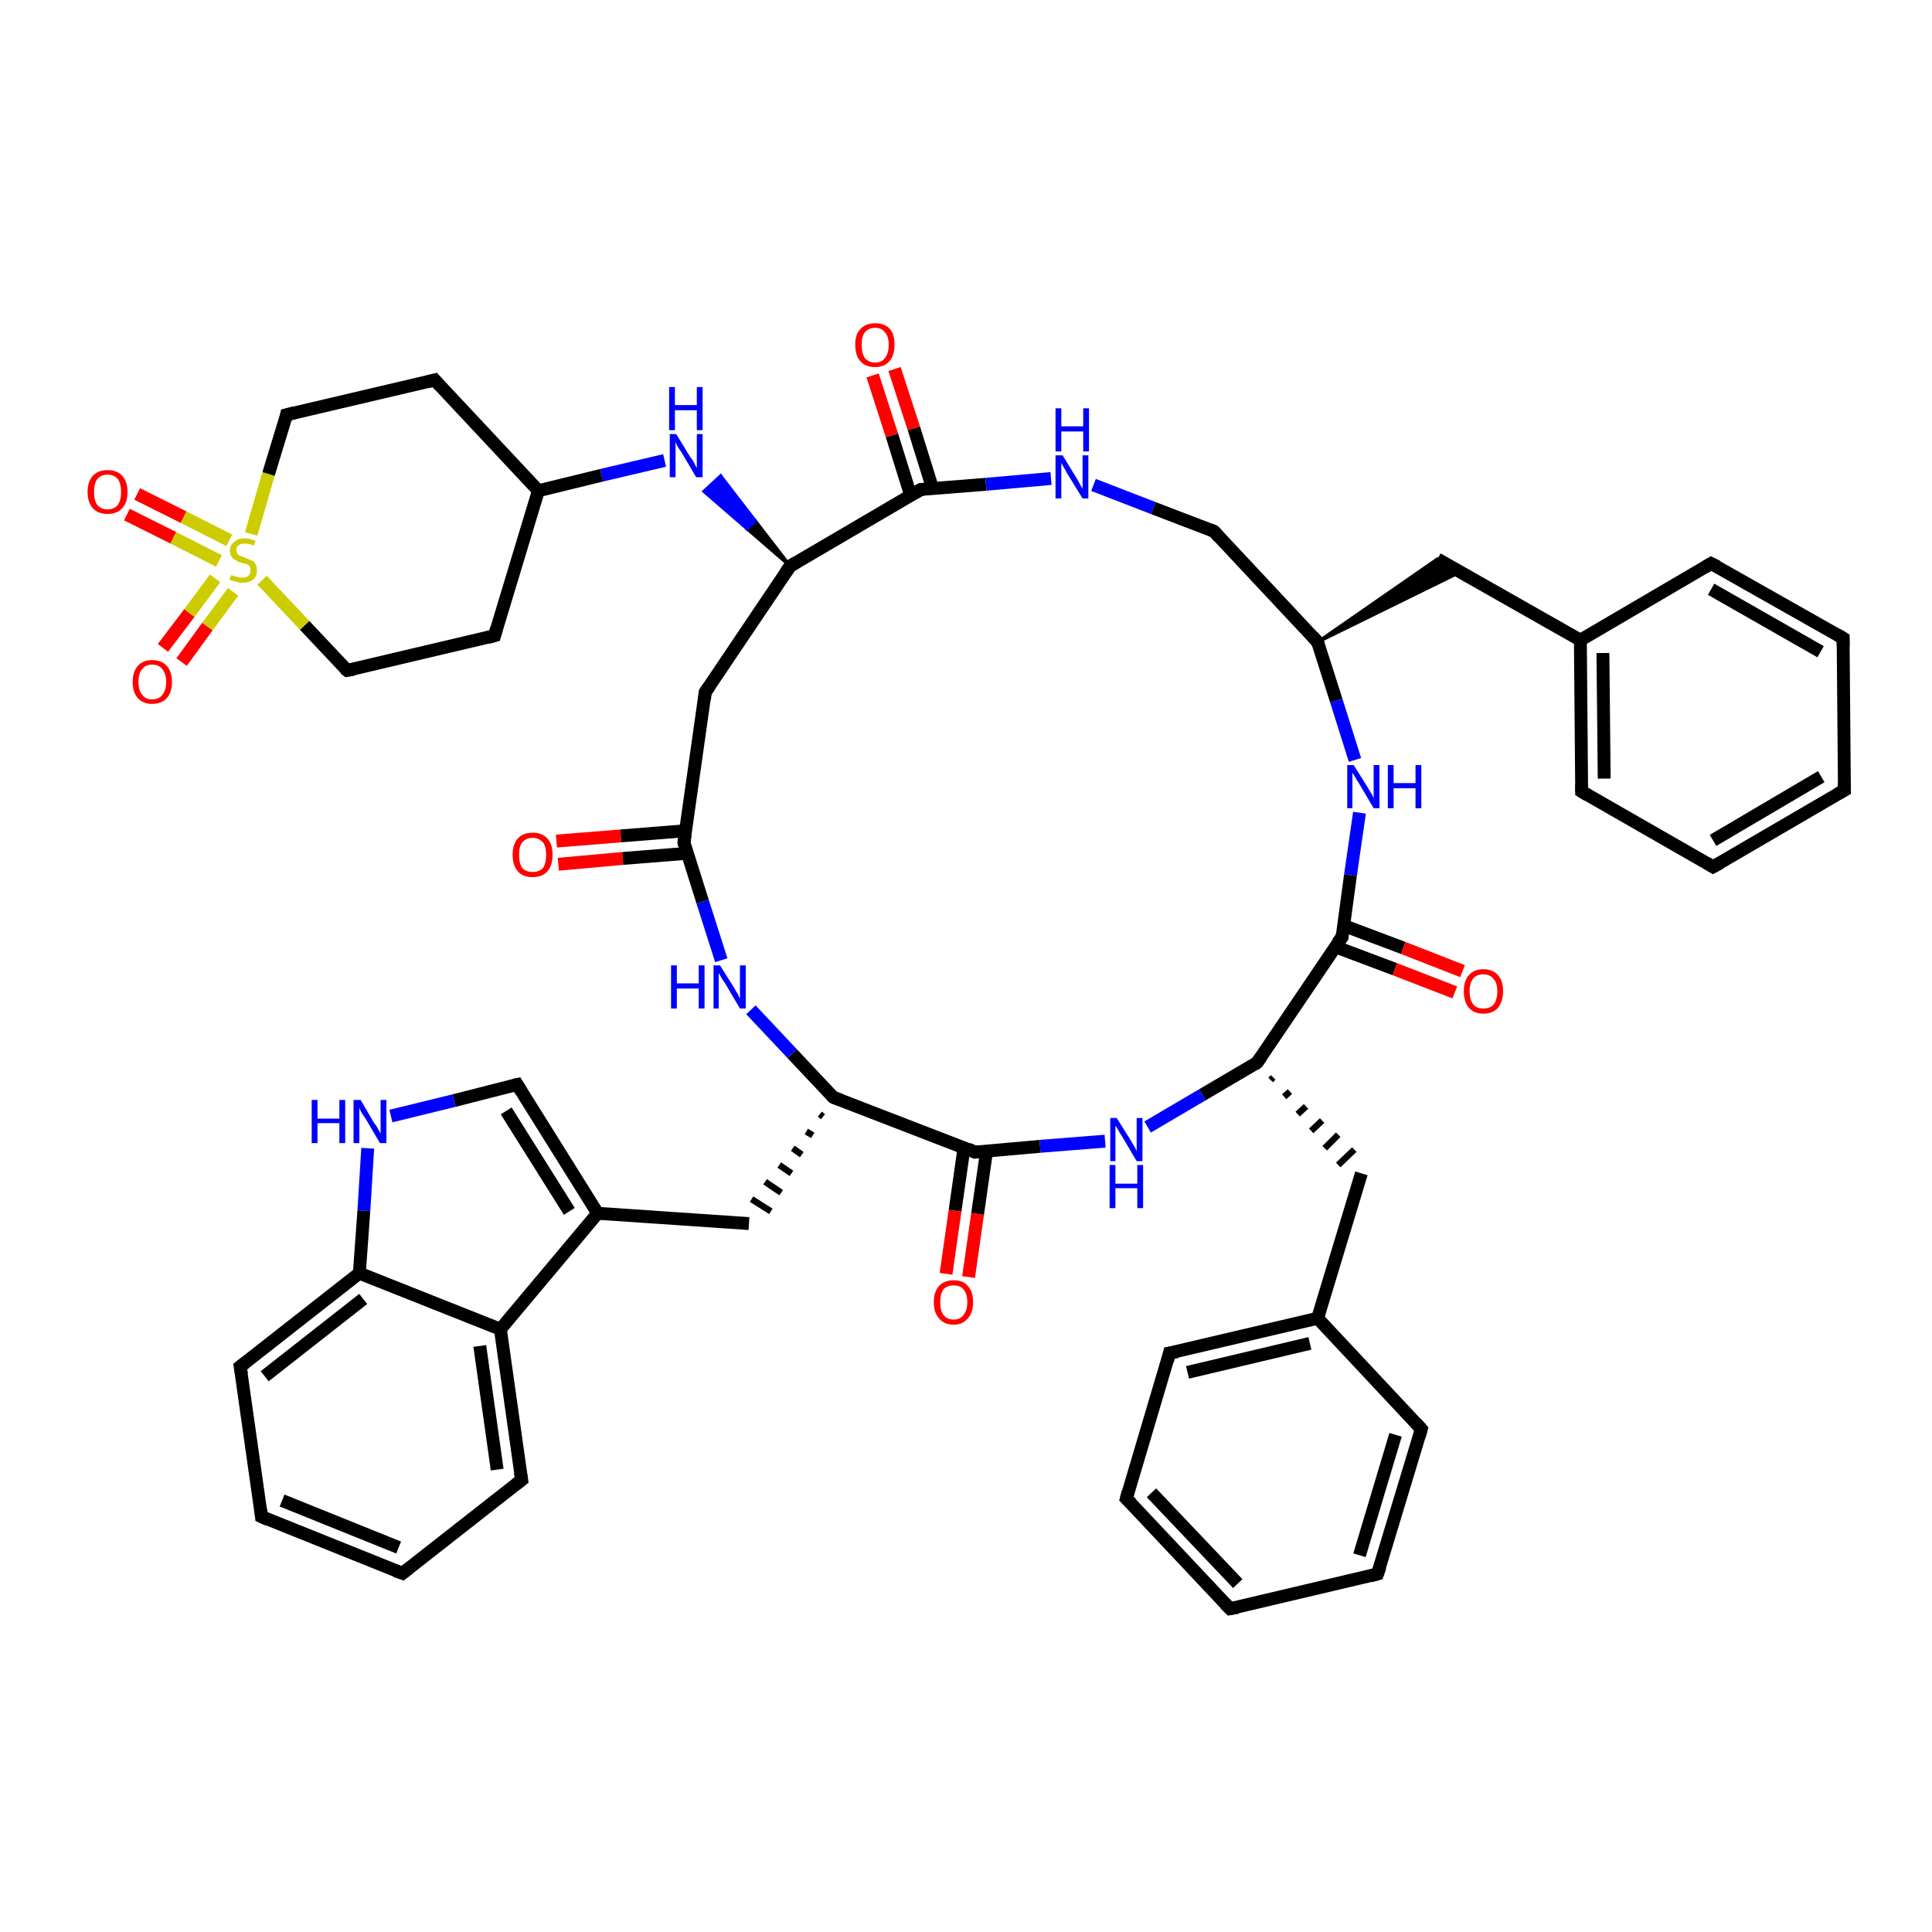 <?xml version='1.0' encoding='iso-8859-1'?>
<svg version='1.1' baseProfile='full'
              xmlns='http://www.w3.org/2000/svg'
                      xmlns:rdkit='http://www.rdkit.org/xml'
                      xmlns:xlink='http://www.w3.org/1999/xlink'
                  xml:space='preserve'
width='300px' height='300px' viewBox='0 0 300 300'>
<!-- END OF HEADER -->
<rect style='opacity:1.0;fill:#FFFFFF;stroke:none' width='300.0' height='300.0' x='0.0' y='0.0'> </rect>
<path class='bond-0 atom-0 atom-1' d='M 86.4,130.6 L 96.4,129.8' style='fill:none;fill-rule:evenodd;stroke:#FF0000;stroke-width:2.0px;stroke-linecap:butt;stroke-linejoin:miter;stroke-opacity:1' />
<path class='bond-0 atom-0 atom-1' d='M 96.4,129.8 L 106.4,129.0' style='fill:none;fill-rule:evenodd;stroke:#000000;stroke-width:2.0px;stroke-linecap:butt;stroke-linejoin:miter;stroke-opacity:1' />
<path class='bond-0 atom-0 atom-1' d='M 86.7,134.2 L 96.7,133.3' style='fill:none;fill-rule:evenodd;stroke:#FF0000;stroke-width:2.0px;stroke-linecap:butt;stroke-linejoin:miter;stroke-opacity:1' />
<path class='bond-0 atom-0 atom-1' d='M 96.7,133.3 L 106.7,132.5' style='fill:none;fill-rule:evenodd;stroke:#000000;stroke-width:2.0px;stroke-linecap:butt;stroke-linejoin:miter;stroke-opacity:1' />
<path class='bond-1 atom-1 atom-2' d='M 106.2,130.8 L 109.5,107.5' style='fill:none;fill-rule:evenodd;stroke:#000000;stroke-width:2.0px;stroke-linecap:butt;stroke-linejoin:miter;stroke-opacity:1' />
<path class='bond-2 atom-2 atom-3' d='M 109.5,107.5 L 122.7,87.9' style='fill:none;fill-rule:evenodd;stroke:#000000;stroke-width:2.0px;stroke-linecap:butt;stroke-linejoin:miter;stroke-opacity:1' />
<path class='bond-3 atom-3 atom-4' d='M 122.7,87.9 L 116.0,82.1 L 117.3,80.9 Z' style='fill:#000000;fill-rule:evenodd;fill-opacity:1;stroke:#000000;stroke-width:0.5px;stroke-linecap:butt;stroke-linejoin:miter;stroke-opacity:1;' />
<path class='bond-3 atom-3 atom-4' d='M 116.0,82.1 L 111.9,73.9 L 109.3,76.3 Z' style='fill:#0000FF;fill-rule:evenodd;fill-opacity:1;stroke:#0000FF;stroke-width:0.5px;stroke-linecap:butt;stroke-linejoin:miter;stroke-opacity:1;' />
<path class='bond-3 atom-3 atom-4' d='M 116.0,82.1 L 117.3,80.9 L 111.9,73.9 Z' style='fill:#0000FF;fill-rule:evenodd;fill-opacity:1;stroke:#0000FF;stroke-width:0.5px;stroke-linecap:butt;stroke-linejoin:miter;stroke-opacity:1;' />
<path class='bond-4 atom-4 atom-5' d='M 103.2,71.5 L 93.4,73.8' style='fill:none;fill-rule:evenodd;stroke:#0000FF;stroke-width:2.0px;stroke-linecap:butt;stroke-linejoin:miter;stroke-opacity:1' />
<path class='bond-4 atom-4 atom-5' d='M 93.4,73.8 L 83.6,76.2' style='fill:none;fill-rule:evenodd;stroke:#000000;stroke-width:2.0px;stroke-linecap:butt;stroke-linejoin:miter;stroke-opacity:1' />
<path class='bond-5 atom-5 atom-6' d='M 83.6,76.2 L 76.8,98.7' style='fill:none;fill-rule:evenodd;stroke:#000000;stroke-width:2.0px;stroke-linecap:butt;stroke-linejoin:miter;stroke-opacity:1' />
<path class='bond-6 atom-6 atom-7' d='M 76.8,98.7 L 53.9,104.1' style='fill:none;fill-rule:evenodd;stroke:#000000;stroke-width:2.0px;stroke-linecap:butt;stroke-linejoin:miter;stroke-opacity:1' />
<path class='bond-7 atom-7 atom-8' d='M 53.9,104.1 L 47.3,97.1' style='fill:none;fill-rule:evenodd;stroke:#000000;stroke-width:2.0px;stroke-linecap:butt;stroke-linejoin:miter;stroke-opacity:1' />
<path class='bond-7 atom-7 atom-8' d='M 47.3,97.1 L 40.7,90.1' style='fill:none;fill-rule:evenodd;stroke:#CCCC00;stroke-width:2.0px;stroke-linecap:butt;stroke-linejoin:miter;stroke-opacity:1' />
<path class='bond-8 atom-8 atom-9' d='M 35.6,83.9 L 28.5,80.3' style='fill:none;fill-rule:evenodd;stroke:#CCCC00;stroke-width:2.0px;stroke-linecap:butt;stroke-linejoin:miter;stroke-opacity:1' />
<path class='bond-8 atom-8 atom-9' d='M 28.5,80.3 L 21.3,76.7' style='fill:none;fill-rule:evenodd;stroke:#FF0000;stroke-width:2.0px;stroke-linecap:butt;stroke-linejoin:miter;stroke-opacity:1' />
<path class='bond-8 atom-8 atom-9' d='M 34.0,87.1 L 26.9,83.5' style='fill:none;fill-rule:evenodd;stroke:#CCCC00;stroke-width:2.0px;stroke-linecap:butt;stroke-linejoin:miter;stroke-opacity:1' />
<path class='bond-8 atom-8 atom-9' d='M 26.9,83.5 L 19.7,79.9' style='fill:none;fill-rule:evenodd;stroke:#FF0000;stroke-width:2.0px;stroke-linecap:butt;stroke-linejoin:miter;stroke-opacity:1' />
<path class='bond-9 atom-8 atom-10' d='M 33.4,89.8 L 29.4,95.2' style='fill:none;fill-rule:evenodd;stroke:#CCCC00;stroke-width:2.0px;stroke-linecap:butt;stroke-linejoin:miter;stroke-opacity:1' />
<path class='bond-9 atom-8 atom-10' d='M 29.4,95.2 L 25.3,100.6' style='fill:none;fill-rule:evenodd;stroke:#FF0000;stroke-width:2.0px;stroke-linecap:butt;stroke-linejoin:miter;stroke-opacity:1' />
<path class='bond-9 atom-8 atom-10' d='M 36.2,91.9 L 32.2,97.3' style='fill:none;fill-rule:evenodd;stroke:#CCCC00;stroke-width:2.0px;stroke-linecap:butt;stroke-linejoin:miter;stroke-opacity:1' />
<path class='bond-9 atom-8 atom-10' d='M 32.2,97.3 L 28.2,102.8' style='fill:none;fill-rule:evenodd;stroke:#FF0000;stroke-width:2.0px;stroke-linecap:butt;stroke-linejoin:miter;stroke-opacity:1' />
<path class='bond-10 atom-8 atom-11' d='M 39.0,82.9 L 41.7,73.6' style='fill:none;fill-rule:evenodd;stroke:#CCCC00;stroke-width:2.0px;stroke-linecap:butt;stroke-linejoin:miter;stroke-opacity:1' />
<path class='bond-10 atom-8 atom-11' d='M 41.7,73.6 L 44.5,64.4' style='fill:none;fill-rule:evenodd;stroke:#000000;stroke-width:2.0px;stroke-linecap:butt;stroke-linejoin:miter;stroke-opacity:1' />
<path class='bond-11 atom-11 atom-12' d='M 44.5,64.4 L 67.5,59.0' style='fill:none;fill-rule:evenodd;stroke:#000000;stroke-width:2.0px;stroke-linecap:butt;stroke-linejoin:miter;stroke-opacity:1' />
<path class='bond-12 atom-3 atom-13' d='M 122.7,87.9 L 143.0,76.0' style='fill:none;fill-rule:evenodd;stroke:#000000;stroke-width:2.0px;stroke-linecap:butt;stroke-linejoin:miter;stroke-opacity:1' />
<path class='bond-13 atom-13 atom-14' d='M 144.8,75.8 L 141.9,66.5' style='fill:none;fill-rule:evenodd;stroke:#000000;stroke-width:2.0px;stroke-linecap:butt;stroke-linejoin:miter;stroke-opacity:1' />
<path class='bond-13 atom-13 atom-14' d='M 141.9,66.5 L 138.9,57.3' style='fill:none;fill-rule:evenodd;stroke:#FF0000;stroke-width:2.0px;stroke-linecap:butt;stroke-linejoin:miter;stroke-opacity:1' />
<path class='bond-13 atom-13 atom-14' d='M 141.4,76.9 L 138.5,67.6' style='fill:none;fill-rule:evenodd;stroke:#000000;stroke-width:2.0px;stroke-linecap:butt;stroke-linejoin:miter;stroke-opacity:1' />
<path class='bond-13 atom-13 atom-14' d='M 138.5,67.6 L 135.5,58.3' style='fill:none;fill-rule:evenodd;stroke:#FF0000;stroke-width:2.0px;stroke-linecap:butt;stroke-linejoin:miter;stroke-opacity:1' />
<path class='bond-14 atom-13 atom-15' d='M 143.0,76.0 L 153.1,75.2' style='fill:none;fill-rule:evenodd;stroke:#000000;stroke-width:2.0px;stroke-linecap:butt;stroke-linejoin:miter;stroke-opacity:1' />
<path class='bond-14 atom-13 atom-15' d='M 153.1,75.2 L 163.2,74.3' style='fill:none;fill-rule:evenodd;stroke:#0000FF;stroke-width:2.0px;stroke-linecap:butt;stroke-linejoin:miter;stroke-opacity:1' />
<path class='bond-15 atom-15 atom-16' d='M 169.8,75.3 L 179.1,78.9' style='fill:none;fill-rule:evenodd;stroke:#0000FF;stroke-width:2.0px;stroke-linecap:butt;stroke-linejoin:miter;stroke-opacity:1' />
<path class='bond-15 atom-15 atom-16' d='M 179.1,78.9 L 188.5,82.5' style='fill:none;fill-rule:evenodd;stroke:#000000;stroke-width:2.0px;stroke-linecap:butt;stroke-linejoin:miter;stroke-opacity:1' />
<path class='bond-16 atom-16 atom-17' d='M 188.5,82.5 L 204.6,99.7' style='fill:none;fill-rule:evenodd;stroke:#000000;stroke-width:2.0px;stroke-linecap:butt;stroke-linejoin:miter;stroke-opacity:1' />
<path class='bond-17 atom-17 atom-18' d='M 204.6,99.7 L 223.2,86.8 L 226.8,88.8 Z' style='fill:#000000;fill-rule:evenodd;fill-opacity:1;stroke:#000000;stroke-width:0.5px;stroke-linecap:butt;stroke-linejoin:miter;stroke-opacity:1;' />
<path class='bond-18 atom-18 atom-19' d='M 223.2,86.8 L 245.4,99.4' style='fill:none;fill-rule:evenodd;stroke:#000000;stroke-width:2.0px;stroke-linecap:butt;stroke-linejoin:miter;stroke-opacity:1' />
<path class='bond-19 atom-19 atom-20' d='M 245.4,99.4 L 245.6,122.9' style='fill:none;fill-rule:evenodd;stroke:#000000;stroke-width:2.0px;stroke-linecap:butt;stroke-linejoin:miter;stroke-opacity:1' />
<path class='bond-19 atom-19 atom-20' d='M 248.9,101.4 L 249.1,120.9' style='fill:none;fill-rule:evenodd;stroke:#000000;stroke-width:2.0px;stroke-linecap:butt;stroke-linejoin:miter;stroke-opacity:1' />
<path class='bond-20 atom-20 atom-21' d='M 245.6,122.9 L 266.0,134.6' style='fill:none;fill-rule:evenodd;stroke:#000000;stroke-width:2.0px;stroke-linecap:butt;stroke-linejoin:miter;stroke-opacity:1' />
<path class='bond-21 atom-21 atom-22' d='M 266.0,134.6 L 286.4,122.7' style='fill:none;fill-rule:evenodd;stroke:#000000;stroke-width:2.0px;stroke-linecap:butt;stroke-linejoin:miter;stroke-opacity:1' />
<path class='bond-21 atom-21 atom-22' d='M 266.0,130.5 L 282.8,120.6' style='fill:none;fill-rule:evenodd;stroke:#000000;stroke-width:2.0px;stroke-linecap:butt;stroke-linejoin:miter;stroke-opacity:1' />
<path class='bond-22 atom-22 atom-23' d='M 286.4,122.7 L 286.2,99.1' style='fill:none;fill-rule:evenodd;stroke:#000000;stroke-width:2.0px;stroke-linecap:butt;stroke-linejoin:miter;stroke-opacity:1' />
<path class='bond-23 atom-23 atom-24' d='M 286.2,99.1 L 265.7,87.5' style='fill:none;fill-rule:evenodd;stroke:#000000;stroke-width:2.0px;stroke-linecap:butt;stroke-linejoin:miter;stroke-opacity:1' />
<path class='bond-23 atom-23 atom-24' d='M 282.7,101.2 L 265.7,91.5' style='fill:none;fill-rule:evenodd;stroke:#000000;stroke-width:2.0px;stroke-linecap:butt;stroke-linejoin:miter;stroke-opacity:1' />
<path class='bond-24 atom-17 atom-25' d='M 204.6,99.7 L 207.5,108.8' style='fill:none;fill-rule:evenodd;stroke:#000000;stroke-width:2.0px;stroke-linecap:butt;stroke-linejoin:miter;stroke-opacity:1' />
<path class='bond-24 atom-17 atom-25' d='M 207.5,108.8 L 210.4,118.0' style='fill:none;fill-rule:evenodd;stroke:#0000FF;stroke-width:2.0px;stroke-linecap:butt;stroke-linejoin:miter;stroke-opacity:1' />
<path class='bond-25 atom-25 atom-26' d='M 211.1,126.2 L 209.7,135.9' style='fill:none;fill-rule:evenodd;stroke:#0000FF;stroke-width:2.0px;stroke-linecap:butt;stroke-linejoin:miter;stroke-opacity:1' />
<path class='bond-25 atom-25 atom-26' d='M 209.7,135.9 L 208.4,145.5' style='fill:none;fill-rule:evenodd;stroke:#000000;stroke-width:2.0px;stroke-linecap:butt;stroke-linejoin:miter;stroke-opacity:1' />
<path class='bond-26 atom-26 atom-27' d='M 207.3,147.0 L 216.6,150.5' style='fill:none;fill-rule:evenodd;stroke:#000000;stroke-width:2.0px;stroke-linecap:butt;stroke-linejoin:miter;stroke-opacity:1' />
<path class='bond-26 atom-26 atom-27' d='M 216.6,150.5 L 225.9,154.1' style='fill:none;fill-rule:evenodd;stroke:#FF0000;stroke-width:2.0px;stroke-linecap:butt;stroke-linejoin:miter;stroke-opacity:1' />
<path class='bond-26 atom-26 atom-27' d='M 208.6,143.7 L 217.9,147.2' style='fill:none;fill-rule:evenodd;stroke:#000000;stroke-width:2.0px;stroke-linecap:butt;stroke-linejoin:miter;stroke-opacity:1' />
<path class='bond-26 atom-26 atom-27' d='M 217.9,147.2 L 227.1,150.8' style='fill:none;fill-rule:evenodd;stroke:#FF0000;stroke-width:2.0px;stroke-linecap:butt;stroke-linejoin:miter;stroke-opacity:1' />
<path class='bond-27 atom-26 atom-28' d='M 208.4,145.5 L 195.2,165.0' style='fill:none;fill-rule:evenodd;stroke:#000000;stroke-width:2.0px;stroke-linecap:butt;stroke-linejoin:miter;stroke-opacity:1' />
<path class='bond-28 atom-28 atom-29' d='M 197.3,167.7 L 197.7,167.3' style='fill:none;fill-rule:evenodd;stroke:#000000;stroke-width:1.0px;stroke-linecap:butt;stroke-linejoin:miter;stroke-opacity:1' />
<path class='bond-28 atom-28 atom-29' d='M 199.4,170.3 L 200.3,169.5' style='fill:none;fill-rule:evenodd;stroke:#000000;stroke-width:1.0px;stroke-linecap:butt;stroke-linejoin:miter;stroke-opacity:1' />
<path class='bond-28 atom-28 atom-29' d='M 201.5,173.0 L 202.8,171.8' style='fill:none;fill-rule:evenodd;stroke:#000000;stroke-width:1.0px;stroke-linecap:butt;stroke-linejoin:miter;stroke-opacity:1' />
<path class='bond-28 atom-28 atom-29' d='M 203.6,175.6 L 205.3,174.0' style='fill:none;fill-rule:evenodd;stroke:#000000;stroke-width:1.0px;stroke-linecap:butt;stroke-linejoin:miter;stroke-opacity:1' />
<path class='bond-28 atom-28 atom-29' d='M 205.7,178.3 L 207.8,176.2' style='fill:none;fill-rule:evenodd;stroke:#000000;stroke-width:1.0px;stroke-linecap:butt;stroke-linejoin:miter;stroke-opacity:1' />
<path class='bond-28 atom-28 atom-29' d='M 207.8,180.9 L 210.3,178.5' style='fill:none;fill-rule:evenodd;stroke:#000000;stroke-width:1.0px;stroke-linecap:butt;stroke-linejoin:miter;stroke-opacity:1' />
<path class='bond-29 atom-29 atom-30' d='M 211.4,182.2 L 204.6,204.7' style='fill:none;fill-rule:evenodd;stroke:#000000;stroke-width:2.0px;stroke-linecap:butt;stroke-linejoin:miter;stroke-opacity:1' />
<path class='bond-30 atom-30 atom-31' d='M 204.6,204.7 L 181.6,210.1' style='fill:none;fill-rule:evenodd;stroke:#000000;stroke-width:2.0px;stroke-linecap:butt;stroke-linejoin:miter;stroke-opacity:1' />
<path class='bond-30 atom-30 atom-31' d='M 203.4,208.6 L 184.4,213.1' style='fill:none;fill-rule:evenodd;stroke:#000000;stroke-width:2.0px;stroke-linecap:butt;stroke-linejoin:miter;stroke-opacity:1' />
<path class='bond-31 atom-31 atom-32' d='M 181.6,210.1 L 174.9,232.7' style='fill:none;fill-rule:evenodd;stroke:#000000;stroke-width:2.0px;stroke-linecap:butt;stroke-linejoin:miter;stroke-opacity:1' />
<path class='bond-32 atom-32 atom-33' d='M 174.9,232.7 L 191.0,249.8' style='fill:none;fill-rule:evenodd;stroke:#000000;stroke-width:2.0px;stroke-linecap:butt;stroke-linejoin:miter;stroke-opacity:1' />
<path class='bond-32 atom-32 atom-33' d='M 178.8,231.8 L 192.2,245.9' style='fill:none;fill-rule:evenodd;stroke:#000000;stroke-width:2.0px;stroke-linecap:butt;stroke-linejoin:miter;stroke-opacity:1' />
<path class='bond-33 atom-33 atom-34' d='M 191.0,249.8 L 213.9,244.4' style='fill:none;fill-rule:evenodd;stroke:#000000;stroke-width:2.0px;stroke-linecap:butt;stroke-linejoin:miter;stroke-opacity:1' />
<path class='bond-34 atom-34 atom-35' d='M 213.9,244.4 L 220.7,221.9' style='fill:none;fill-rule:evenodd;stroke:#000000;stroke-width:2.0px;stroke-linecap:butt;stroke-linejoin:miter;stroke-opacity:1' />
<path class='bond-34 atom-34 atom-35' d='M 211.1,241.5 L 216.7,222.8' style='fill:none;fill-rule:evenodd;stroke:#000000;stroke-width:2.0px;stroke-linecap:butt;stroke-linejoin:miter;stroke-opacity:1' />
<path class='bond-35 atom-28 atom-36' d='M 195.2,165.0 L 186.7,170.0' style='fill:none;fill-rule:evenodd;stroke:#000000;stroke-width:2.0px;stroke-linecap:butt;stroke-linejoin:miter;stroke-opacity:1' />
<path class='bond-35 atom-28 atom-36' d='M 186.7,170.0 L 178.2,175.0' style='fill:none;fill-rule:evenodd;stroke:#0000FF;stroke-width:2.0px;stroke-linecap:butt;stroke-linejoin:miter;stroke-opacity:1' />
<path class='bond-36 atom-36 atom-37' d='M 171.6,177.2 L 161.5,178.0' style='fill:none;fill-rule:evenodd;stroke:#0000FF;stroke-width:2.0px;stroke-linecap:butt;stroke-linejoin:miter;stroke-opacity:1' />
<path class='bond-36 atom-36 atom-37' d='M 161.5,178.0 L 151.4,178.9' style='fill:none;fill-rule:evenodd;stroke:#000000;stroke-width:2.0px;stroke-linecap:butt;stroke-linejoin:miter;stroke-opacity:1' />
<path class='bond-37 atom-37 atom-38' d='M 149.7,178.2 L 148.3,188.0' style='fill:none;fill-rule:evenodd;stroke:#000000;stroke-width:2.0px;stroke-linecap:butt;stroke-linejoin:miter;stroke-opacity:1' />
<path class='bond-37 atom-37 atom-38' d='M 148.3,188.0 L 146.9,197.8' style='fill:none;fill-rule:evenodd;stroke:#FF0000;stroke-width:2.0px;stroke-linecap:butt;stroke-linejoin:miter;stroke-opacity:1' />
<path class='bond-37 atom-37 atom-38' d='M 153.2,178.7 L 151.8,188.5' style='fill:none;fill-rule:evenodd;stroke:#000000;stroke-width:2.0px;stroke-linecap:butt;stroke-linejoin:miter;stroke-opacity:1' />
<path class='bond-37 atom-37 atom-38' d='M 151.8,188.5 L 150.4,198.3' style='fill:none;fill-rule:evenodd;stroke:#FF0000;stroke-width:2.0px;stroke-linecap:butt;stroke-linejoin:miter;stroke-opacity:1' />
<path class='bond-38 atom-37 atom-39' d='M 151.4,178.9 L 129.4,170.4' style='fill:none;fill-rule:evenodd;stroke:#000000;stroke-width:2.0px;stroke-linecap:butt;stroke-linejoin:miter;stroke-opacity:1' />
<path class='bond-39 atom-39 atom-40' d='M 127.3,173.0 L 127.8,173.4' style='fill:none;fill-rule:evenodd;stroke:#000000;stroke-width:1.0px;stroke-linecap:butt;stroke-linejoin:miter;stroke-opacity:1' />
<path class='bond-39 atom-39 atom-40' d='M 125.2,175.7 L 126.2,176.3' style='fill:none;fill-rule:evenodd;stroke:#000000;stroke-width:1.0px;stroke-linecap:butt;stroke-linejoin:miter;stroke-opacity:1' />
<path class='bond-39 atom-39 atom-40' d='M 123.1,178.3 L 124.5,179.3' style='fill:none;fill-rule:evenodd;stroke:#000000;stroke-width:1.0px;stroke-linecap:butt;stroke-linejoin:miter;stroke-opacity:1' />
<path class='bond-39 atom-39 atom-40' d='M 121.0,180.9 L 122.9,182.2' style='fill:none;fill-rule:evenodd;stroke:#000000;stroke-width:1.0px;stroke-linecap:butt;stroke-linejoin:miter;stroke-opacity:1' />
<path class='bond-39 atom-39 atom-40' d='M 118.8,183.5 L 121.3,185.2' style='fill:none;fill-rule:evenodd;stroke:#000000;stroke-width:1.0px;stroke-linecap:butt;stroke-linejoin:miter;stroke-opacity:1' />
<path class='bond-39 atom-39 atom-40' d='M 116.7,186.2 L 119.7,188.1' style='fill:none;fill-rule:evenodd;stroke:#000000;stroke-width:1.0px;stroke-linecap:butt;stroke-linejoin:miter;stroke-opacity:1' />
<path class='bond-40 atom-40 atom-41' d='M 116.3,190.0 L 92.8,188.4' style='fill:none;fill-rule:evenodd;stroke:#000000;stroke-width:2.0px;stroke-linecap:butt;stroke-linejoin:miter;stroke-opacity:1' />
<path class='bond-41 atom-41 atom-42' d='M 92.8,188.4 L 80.3,168.4' style='fill:none;fill-rule:evenodd;stroke:#000000;stroke-width:2.0px;stroke-linecap:butt;stroke-linejoin:miter;stroke-opacity:1' />
<path class='bond-41 atom-41 atom-42' d='M 88.4,188.1 L 78.6,172.5' style='fill:none;fill-rule:evenodd;stroke:#000000;stroke-width:2.0px;stroke-linecap:butt;stroke-linejoin:miter;stroke-opacity:1' />
<path class='bond-42 atom-42 atom-43' d='M 80.3,168.4 L 70.5,170.9' style='fill:none;fill-rule:evenodd;stroke:#000000;stroke-width:2.0px;stroke-linecap:butt;stroke-linejoin:miter;stroke-opacity:1' />
<path class='bond-42 atom-42 atom-43' d='M 70.5,170.9 L 60.7,173.3' style='fill:none;fill-rule:evenodd;stroke:#0000FF;stroke-width:2.0px;stroke-linecap:butt;stroke-linejoin:miter;stroke-opacity:1' />
<path class='bond-43 atom-43 atom-44' d='M 57.1,178.3 L 56.5,188.0' style='fill:none;fill-rule:evenodd;stroke:#0000FF;stroke-width:2.0px;stroke-linecap:butt;stroke-linejoin:miter;stroke-opacity:1' />
<path class='bond-43 atom-43 atom-44' d='M 56.5,188.0 L 55.8,197.7' style='fill:none;fill-rule:evenodd;stroke:#000000;stroke-width:2.0px;stroke-linecap:butt;stroke-linejoin:miter;stroke-opacity:1' />
<path class='bond-44 atom-44 atom-45' d='M 55.8,197.7 L 37.3,212.2' style='fill:none;fill-rule:evenodd;stroke:#000000;stroke-width:2.0px;stroke-linecap:butt;stroke-linejoin:miter;stroke-opacity:1' />
<path class='bond-44 atom-44 atom-45' d='M 56.4,201.7 L 41.1,213.7' style='fill:none;fill-rule:evenodd;stroke:#000000;stroke-width:2.0px;stroke-linecap:butt;stroke-linejoin:miter;stroke-opacity:1' />
<path class='bond-45 atom-45 atom-46' d='M 37.3,212.2 L 40.6,235.5' style='fill:none;fill-rule:evenodd;stroke:#000000;stroke-width:2.0px;stroke-linecap:butt;stroke-linejoin:miter;stroke-opacity:1' />
<path class='bond-46 atom-46 atom-47' d='M 40.6,235.5 L 62.5,244.3' style='fill:none;fill-rule:evenodd;stroke:#000000;stroke-width:2.0px;stroke-linecap:butt;stroke-linejoin:miter;stroke-opacity:1' />
<path class='bond-46 atom-46 atom-47' d='M 43.8,233.0 L 61.9,240.3' style='fill:none;fill-rule:evenodd;stroke:#000000;stroke-width:2.0px;stroke-linecap:butt;stroke-linejoin:miter;stroke-opacity:1' />
<path class='bond-47 atom-47 atom-48' d='M 62.5,244.3 L 81.0,229.8' style='fill:none;fill-rule:evenodd;stroke:#000000;stroke-width:2.0px;stroke-linecap:butt;stroke-linejoin:miter;stroke-opacity:1' />
<path class='bond-48 atom-48 atom-49' d='M 81.0,229.8 L 77.7,206.4' style='fill:none;fill-rule:evenodd;stroke:#000000;stroke-width:2.0px;stroke-linecap:butt;stroke-linejoin:miter;stroke-opacity:1' />
<path class='bond-48 atom-48 atom-49' d='M 77.2,228.2 L 74.5,209.0' style='fill:none;fill-rule:evenodd;stroke:#000000;stroke-width:2.0px;stroke-linecap:butt;stroke-linejoin:miter;stroke-opacity:1' />
<path class='bond-49 atom-39 atom-50' d='M 129.4,170.4 L 123.0,163.6' style='fill:none;fill-rule:evenodd;stroke:#000000;stroke-width:2.0px;stroke-linecap:butt;stroke-linejoin:miter;stroke-opacity:1' />
<path class='bond-49 atom-39 atom-50' d='M 123.0,163.6 L 116.6,156.8' style='fill:none;fill-rule:evenodd;stroke:#0000FF;stroke-width:2.0px;stroke-linecap:butt;stroke-linejoin:miter;stroke-opacity:1' />
<path class='bond-50 atom-50 atom-1' d='M 112.0,149.1 L 109.1,140.0' style='fill:none;fill-rule:evenodd;stroke:#0000FF;stroke-width:2.0px;stroke-linecap:butt;stroke-linejoin:miter;stroke-opacity:1' />
<path class='bond-50 atom-50 atom-1' d='M 109.1,140.0 L 106.2,130.8' style='fill:none;fill-rule:evenodd;stroke:#000000;stroke-width:2.0px;stroke-linecap:butt;stroke-linejoin:miter;stroke-opacity:1' />
<path class='bond-51 atom-12 atom-5' d='M 67.5,59.0 L 83.6,76.2' style='fill:none;fill-rule:evenodd;stroke:#000000;stroke-width:2.0px;stroke-linecap:butt;stroke-linejoin:miter;stroke-opacity:1' />
<path class='bond-52 atom-24 atom-19' d='M 265.7,87.5 L 245.4,99.4' style='fill:none;fill-rule:evenodd;stroke:#000000;stroke-width:2.0px;stroke-linecap:butt;stroke-linejoin:miter;stroke-opacity:1' />
<path class='bond-53 atom-35 atom-30' d='M 220.7,221.9 L 204.6,204.7' style='fill:none;fill-rule:evenodd;stroke:#000000;stroke-width:2.0px;stroke-linecap:butt;stroke-linejoin:miter;stroke-opacity:1' />
<path class='bond-54 atom-49 atom-41' d='M 77.7,206.4 L 92.8,188.4' style='fill:none;fill-rule:evenodd;stroke:#000000;stroke-width:2.0px;stroke-linecap:butt;stroke-linejoin:miter;stroke-opacity:1' />
<path class='bond-55 atom-49 atom-44' d='M 77.7,206.4 L 55.8,197.7' style='fill:none;fill-rule:evenodd;stroke:#000000;stroke-width:2.0px;stroke-linecap:butt;stroke-linejoin:miter;stroke-opacity:1' />
<path d='M 106.4,129.6 L 106.2,130.8 L 106.3,131.2' style='fill:none;stroke:#000000;stroke-width:2.0px;stroke-linecap:butt;stroke-linejoin:miter;stroke-opacity:1;' />
<path d='M 109.4,108.6 L 109.5,107.5 L 110.2,106.5' style='fill:none;stroke:#000000;stroke-width:2.0px;stroke-linecap:butt;stroke-linejoin:miter;stroke-opacity:1;' />
<path d='M 122.0,88.9 L 122.7,87.9 L 123.7,87.3' style='fill:none;stroke:#000000;stroke-width:2.0px;stroke-linecap:butt;stroke-linejoin:miter;stroke-opacity:1;' />
<path d='M 77.1,97.6 L 76.8,98.7 L 75.7,99.0' style='fill:none;stroke:#000000;stroke-width:2.0px;stroke-linecap:butt;stroke-linejoin:miter;stroke-opacity:1;' />
<path d='M 55.0,103.9 L 53.9,104.1 L 53.5,103.8' style='fill:none;stroke:#000000;stroke-width:2.0px;stroke-linecap:butt;stroke-linejoin:miter;stroke-opacity:1;' />
<path d='M 44.4,64.9 L 44.5,64.4 L 45.7,64.1' style='fill:none;stroke:#000000;stroke-width:2.0px;stroke-linecap:butt;stroke-linejoin:miter;stroke-opacity:1;' />
<path d='M 66.3,59.3 L 67.5,59.0 L 68.3,59.9' style='fill:none;stroke:#000000;stroke-width:2.0px;stroke-linecap:butt;stroke-linejoin:miter;stroke-opacity:1;' />
<path d='M 142.0,76.6 L 143.0,76.0 L 143.5,76.0' style='fill:none;stroke:#000000;stroke-width:2.0px;stroke-linecap:butt;stroke-linejoin:miter;stroke-opacity:1;' />
<path d='M 188.0,82.3 L 188.5,82.5 L 189.3,83.4' style='fill:none;stroke:#000000;stroke-width:2.0px;stroke-linecap:butt;stroke-linejoin:miter;stroke-opacity:1;' />
<path d='M 203.8,98.8 L 204.6,99.7 L 204.7,100.1' style='fill:none;stroke:#000000;stroke-width:2.0px;stroke-linecap:butt;stroke-linejoin:miter;stroke-opacity:1;' />
<path d='M 245.6,121.8 L 245.6,122.9 L 246.6,123.5' style='fill:none;stroke:#000000;stroke-width:2.0px;stroke-linecap:butt;stroke-linejoin:miter;stroke-opacity:1;' />
<path d='M 265.0,134.0 L 266.0,134.6 L 267.1,134.0' style='fill:none;stroke:#000000;stroke-width:2.0px;stroke-linecap:butt;stroke-linejoin:miter;stroke-opacity:1;' />
<path d='M 285.3,123.3 L 286.4,122.7 L 286.4,121.5' style='fill:none;stroke:#000000;stroke-width:2.0px;stroke-linecap:butt;stroke-linejoin:miter;stroke-opacity:1;' />
<path d='M 286.2,100.3 L 286.2,99.1 L 285.2,98.5' style='fill:none;stroke:#000000;stroke-width:2.0px;stroke-linecap:butt;stroke-linejoin:miter;stroke-opacity:1;' />
<path d='M 266.7,88.0 L 265.7,87.5 L 264.7,88.1' style='fill:none;stroke:#000000;stroke-width:2.0px;stroke-linecap:butt;stroke-linejoin:miter;stroke-opacity:1;' />
<path d='M 208.4,145.0 L 208.4,145.5 L 207.7,146.4' style='fill:none;stroke:#000000;stroke-width:2.0px;stroke-linecap:butt;stroke-linejoin:miter;stroke-opacity:1;' />
<path d='M 195.9,164.0 L 195.2,165.0 L 194.8,165.3' style='fill:none;stroke:#000000;stroke-width:2.0px;stroke-linecap:butt;stroke-linejoin:miter;stroke-opacity:1;' />
<path d='M 182.8,209.9 L 181.6,210.1 L 181.3,211.3' style='fill:none;stroke:#000000;stroke-width:2.0px;stroke-linecap:butt;stroke-linejoin:miter;stroke-opacity:1;' />
<path d='M 175.2,231.6 L 174.9,232.7 L 175.7,233.5' style='fill:none;stroke:#000000;stroke-width:2.0px;stroke-linecap:butt;stroke-linejoin:miter;stroke-opacity:1;' />
<path d='M 190.2,249.0 L 191.0,249.8 L 192.2,249.6' style='fill:none;stroke:#000000;stroke-width:2.0px;stroke-linecap:butt;stroke-linejoin:miter;stroke-opacity:1;' />
<path d='M 212.8,244.7 L 213.9,244.4 L 214.3,243.3' style='fill:none;stroke:#000000;stroke-width:2.0px;stroke-linecap:butt;stroke-linejoin:miter;stroke-opacity:1;' />
<path d='M 220.4,223.0 L 220.7,221.9 L 219.9,221.0' style='fill:none;stroke:#000000;stroke-width:2.0px;stroke-linecap:butt;stroke-linejoin:miter;stroke-opacity:1;' />
<path d='M 151.9,178.8 L 151.4,178.9 L 150.3,178.4' style='fill:none;stroke:#000000;stroke-width:2.0px;stroke-linecap:butt;stroke-linejoin:miter;stroke-opacity:1;' />
<path d='M 130.5,170.8 L 129.4,170.4 L 129.1,170.1' style='fill:none;stroke:#000000;stroke-width:2.0px;stroke-linecap:butt;stroke-linejoin:miter;stroke-opacity:1;' />
<path d='M 80.9,169.4 L 80.3,168.4 L 79.8,168.5' style='fill:none;stroke:#000000;stroke-width:2.0px;stroke-linecap:butt;stroke-linejoin:miter;stroke-opacity:1;' />
<path d='M 38.2,211.5 L 37.3,212.2 L 37.5,213.4' style='fill:none;stroke:#000000;stroke-width:2.0px;stroke-linecap:butt;stroke-linejoin:miter;stroke-opacity:1;' />
<path d='M 40.5,234.4 L 40.6,235.5 L 41.7,236.0' style='fill:none;stroke:#000000;stroke-width:2.0px;stroke-linecap:butt;stroke-linejoin:miter;stroke-opacity:1;' />
<path d='M 61.4,243.9 L 62.5,244.3 L 63.4,243.6' style='fill:none;stroke:#000000;stroke-width:2.0px;stroke-linecap:butt;stroke-linejoin:miter;stroke-opacity:1;' />
<path d='M 80.1,230.5 L 81.0,229.8 L 80.8,228.6' style='fill:none;stroke:#000000;stroke-width:2.0px;stroke-linecap:butt;stroke-linejoin:miter;stroke-opacity:1;' />
<path class='atom-0' d='M 79.6 132.7
Q 79.6 131.1, 80.4 130.2
Q 81.2 129.3, 82.7 129.3
Q 84.2 129.3, 85.0 130.2
Q 85.8 131.1, 85.8 132.7
Q 85.8 134.4, 85.0 135.3
Q 84.2 136.2, 82.7 136.2
Q 81.2 136.2, 80.4 135.3
Q 79.6 134.4, 79.6 132.7
M 82.7 135.4
Q 83.7 135.4, 84.3 134.8
Q 84.8 134.1, 84.8 132.7
Q 84.8 131.4, 84.3 130.8
Q 83.7 130.1, 82.7 130.1
Q 81.7 130.1, 81.1 130.8
Q 80.6 131.4, 80.6 132.7
Q 80.6 134.1, 81.1 134.8
Q 81.7 135.4, 82.7 135.4
' fill='#FF0000'/>
<path class='atom-4' d='M 105.0 67.4
L 107.2 71.0
Q 107.5 71.3, 107.8 71.9
Q 108.1 72.6, 108.2 72.6
L 108.2 67.4
L 109.1 67.4
L 109.1 74.1
L 108.1 74.1
L 105.8 70.2
Q 105.5 69.8, 105.2 69.3
Q 104.9 68.7, 104.9 68.6
L 104.9 74.1
L 104.0 74.1
L 104.0 67.4
L 105.0 67.4
' fill='#0000FF'/>
<path class='atom-4' d='M 103.9 60.1
L 104.8 60.1
L 104.8 62.9
L 108.2 62.9
L 108.2 60.1
L 109.1 60.1
L 109.1 66.8
L 108.2 66.8
L 108.2 63.7
L 104.8 63.7
L 104.8 66.8
L 103.9 66.8
L 103.9 60.1
' fill='#0000FF'/>
<path class='atom-8' d='M 35.9 89.3
Q 35.9 89.3, 36.2 89.4
Q 36.5 89.5, 36.9 89.6
Q 37.2 89.7, 37.6 89.7
Q 38.2 89.7, 38.6 89.4
Q 38.9 89.1, 38.9 88.6
Q 38.9 88.2, 38.8 88.0
Q 38.6 87.7, 38.3 87.6
Q 38.0 87.5, 37.5 87.4
Q 36.9 87.2, 36.6 87.0
Q 36.2 86.8, 36.0 86.5
Q 35.7 86.1, 35.7 85.5
Q 35.7 84.7, 36.3 84.2
Q 36.9 83.6, 38.0 83.6
Q 38.8 83.6, 39.7 84.0
L 39.4 84.7
Q 38.6 84.4, 38.0 84.4
Q 37.4 84.4, 37.0 84.7
Q 36.7 84.9, 36.7 85.4
Q 36.7 85.8, 36.9 86.0
Q 37.0 86.2, 37.3 86.3
Q 37.6 86.4, 38.0 86.6
Q 38.6 86.8, 39.0 87.0
Q 39.4 87.1, 39.6 87.5
Q 39.9 87.9, 39.9 88.6
Q 39.9 89.5, 39.3 90.0
Q 38.6 90.5, 37.6 90.5
Q 37.0 90.5, 36.6 90.3
Q 36.1 90.2, 35.6 90.0
L 35.9 89.3
' fill='#CCCC00'/>
<path class='atom-9' d='M 13.6 76.4
Q 13.6 74.8, 14.4 73.9
Q 15.2 73.0, 16.7 73.0
Q 18.2 73.0, 19.0 73.9
Q 19.8 74.8, 19.8 76.4
Q 19.8 78.0, 19.0 78.9
Q 18.2 79.8, 16.7 79.8
Q 15.2 79.8, 14.4 78.9
Q 13.6 78.0, 13.6 76.4
M 16.7 79.1
Q 17.7 79.1, 18.3 78.4
Q 18.8 77.7, 18.8 76.4
Q 18.8 75.1, 18.3 74.4
Q 17.7 73.7, 16.7 73.7
Q 15.7 73.7, 15.1 74.4
Q 14.6 75.1, 14.6 76.4
Q 14.6 77.7, 15.1 78.4
Q 15.7 79.1, 16.7 79.1
' fill='#FF0000'/>
<path class='atom-10' d='M 20.6 105.9
Q 20.6 104.3, 21.4 103.4
Q 22.2 102.5, 23.6 102.5
Q 25.1 102.5, 25.9 103.4
Q 26.7 104.3, 26.7 105.9
Q 26.7 107.5, 25.9 108.4
Q 25.1 109.3, 23.6 109.3
Q 22.2 109.3, 21.4 108.4
Q 20.6 107.5, 20.6 105.9
M 23.6 108.6
Q 24.7 108.6, 25.2 107.9
Q 25.8 107.2, 25.8 105.9
Q 25.8 104.6, 25.2 103.9
Q 24.7 103.2, 23.6 103.2
Q 22.6 103.2, 22.1 103.9
Q 21.5 104.5, 21.5 105.9
Q 21.5 107.2, 22.1 107.9
Q 22.6 108.6, 23.6 108.6
' fill='#FF0000'/>
<path class='atom-14' d='M 132.8 53.5
Q 132.8 51.9, 133.6 51.1
Q 134.4 50.2, 135.9 50.2
Q 137.4 50.2, 138.2 51.1
Q 138.9 51.9, 138.9 53.5
Q 138.9 55.2, 138.1 56.1
Q 137.3 57.0, 135.9 57.0
Q 134.4 57.0, 133.6 56.1
Q 132.8 55.2, 132.8 53.5
M 135.9 56.3
Q 136.9 56.3, 137.4 55.6
Q 138.0 54.9, 138.0 53.5
Q 138.0 52.2, 137.4 51.6
Q 136.9 50.9, 135.9 50.9
Q 134.9 50.9, 134.3 51.6
Q 133.8 52.2, 133.8 53.5
Q 133.8 54.9, 134.3 55.6
Q 134.9 56.3, 135.9 56.3
' fill='#FF0000'/>
<path class='atom-15' d='M 165.0 70.7
L 167.2 74.3
Q 167.4 74.6, 167.7 75.2
Q 168.1 75.9, 168.1 75.9
L 168.1 70.7
L 169.0 70.7
L 169.0 77.4
L 168.1 77.4
L 165.7 73.5
Q 165.5 73.1, 165.2 72.6
Q 164.9 72.1, 164.8 71.9
L 164.8 77.4
L 163.9 77.4
L 163.9 70.7
L 165.0 70.7
' fill='#0000FF'/>
<path class='atom-15' d='M 163.9 63.4
L 164.8 63.4
L 164.8 66.2
L 168.2 66.2
L 168.2 63.4
L 169.1 63.4
L 169.1 70.1
L 168.2 70.1
L 168.2 67.0
L 164.8 67.0
L 164.8 70.1
L 163.9 70.1
L 163.9 63.4
' fill='#0000FF'/>
<path class='atom-25' d='M 210.2 118.8
L 212.4 122.3
Q 212.6 122.7, 213.0 123.3
Q 213.3 123.9, 213.3 124.0
L 213.3 118.8
L 214.2 118.8
L 214.2 125.5
L 213.3 125.5
L 211.0 121.6
Q 210.7 121.2, 210.4 120.6
Q 210.1 120.1, 210.0 120.0
L 210.0 125.5
L 209.2 125.5
L 209.2 118.8
L 210.2 118.8
' fill='#0000FF'/>
<path class='atom-25' d='M 215.5 118.8
L 216.4 118.8
L 216.4 121.6
L 219.8 121.6
L 219.8 118.8
L 220.7 118.8
L 220.7 125.5
L 219.8 125.5
L 219.8 122.4
L 216.4 122.4
L 216.4 125.5
L 215.5 125.5
L 215.5 118.8
' fill='#0000FF'/>
<path class='atom-27' d='M 227.3 153.9
Q 227.3 152.3, 228.1 151.4
Q 228.9 150.5, 230.3 150.5
Q 231.8 150.5, 232.6 151.4
Q 233.4 152.3, 233.4 153.9
Q 233.4 155.5, 232.6 156.5
Q 231.8 157.4, 230.3 157.4
Q 228.9 157.4, 228.1 156.5
Q 227.3 155.6, 227.3 153.9
M 230.3 156.6
Q 231.4 156.6, 231.9 156.0
Q 232.5 155.3, 232.5 153.9
Q 232.5 152.6, 231.9 152.0
Q 231.4 151.3, 230.3 151.3
Q 229.3 151.3, 228.8 151.9
Q 228.2 152.6, 228.2 153.9
Q 228.2 155.3, 228.8 156.0
Q 229.3 156.6, 230.3 156.6
' fill='#FF0000'/>
<path class='atom-36' d='M 173.4 173.6
L 175.6 177.1
Q 175.8 177.5, 176.2 178.1
Q 176.5 178.7, 176.5 178.8
L 176.5 173.6
L 177.4 173.6
L 177.4 180.3
L 176.5 180.3
L 174.2 176.4
Q 173.9 176.0, 173.6 175.4
Q 173.3 174.9, 173.2 174.8
L 173.2 180.3
L 172.4 180.3
L 172.4 173.6
L 173.4 173.6
' fill='#0000FF'/>
<path class='atom-36' d='M 172.3 180.9
L 173.2 180.9
L 173.2 183.8
L 176.6 183.8
L 176.6 180.9
L 177.5 180.9
L 177.5 187.6
L 176.6 187.6
L 176.6 184.5
L 173.2 184.5
L 173.2 187.6
L 172.3 187.6
L 172.3 180.9
' fill='#0000FF'/>
<path class='atom-38' d='M 145.0 202.2
Q 145.0 200.6, 145.8 199.7
Q 146.6 198.8, 148.1 198.8
Q 149.6 198.8, 150.3 199.7
Q 151.1 200.6, 151.1 202.2
Q 151.1 203.8, 150.3 204.7
Q 149.5 205.7, 148.1 205.7
Q 146.6 205.7, 145.8 204.7
Q 145.0 203.8, 145.0 202.2
M 148.1 204.9
Q 149.1 204.9, 149.6 204.2
Q 150.2 203.5, 150.2 202.2
Q 150.2 200.9, 149.6 200.2
Q 149.1 199.6, 148.1 199.6
Q 147.1 199.6, 146.5 200.2
Q 146.0 200.9, 146.0 202.2
Q 146.0 203.5, 146.5 204.2
Q 147.1 204.9, 148.1 204.9
' fill='#FF0000'/>
<path class='atom-43' d='M 48.4 170.8
L 49.3 170.8
L 49.3 173.7
L 52.7 173.7
L 52.7 170.8
L 53.6 170.8
L 53.6 177.5
L 52.7 177.5
L 52.7 174.4
L 49.3 174.4
L 49.3 177.5
L 48.4 177.5
L 48.4 170.8
' fill='#0000FF'/>
<path class='atom-43' d='M 56.0 170.8
L 58.1 174.4
Q 58.4 174.7, 58.7 175.3
Q 59.1 176.0, 59.1 176.0
L 59.1 170.8
L 60.0 170.8
L 60.0 177.5
L 59.0 177.5
L 56.7 173.6
Q 56.4 173.2, 56.1 172.7
Q 55.8 172.1, 55.8 172.0
L 55.8 177.5
L 54.9 177.5
L 54.9 170.8
L 56.0 170.8
' fill='#0000FF'/>
<path class='atom-50' d='M 104.2 149.9
L 105.1 149.9
L 105.1 152.7
L 108.5 152.7
L 108.5 149.9
L 109.4 149.9
L 109.4 156.6
L 108.5 156.6
L 108.5 153.5
L 105.1 153.5
L 105.1 156.6
L 104.2 156.6
L 104.2 149.9
' fill='#0000FF'/>
<path class='atom-50' d='M 111.8 149.9
L 114.0 153.4
Q 114.2 153.8, 114.6 154.4
Q 114.9 155.1, 114.9 155.1
L 114.9 149.9
L 115.8 149.9
L 115.8 156.6
L 114.9 156.6
L 112.6 152.7
Q 112.3 152.3, 112.0 151.8
Q 111.7 151.2, 111.6 151.1
L 111.6 156.6
L 110.8 156.6
L 110.8 149.9
L 111.8 149.9
' fill='#0000FF'/>
</svg>
